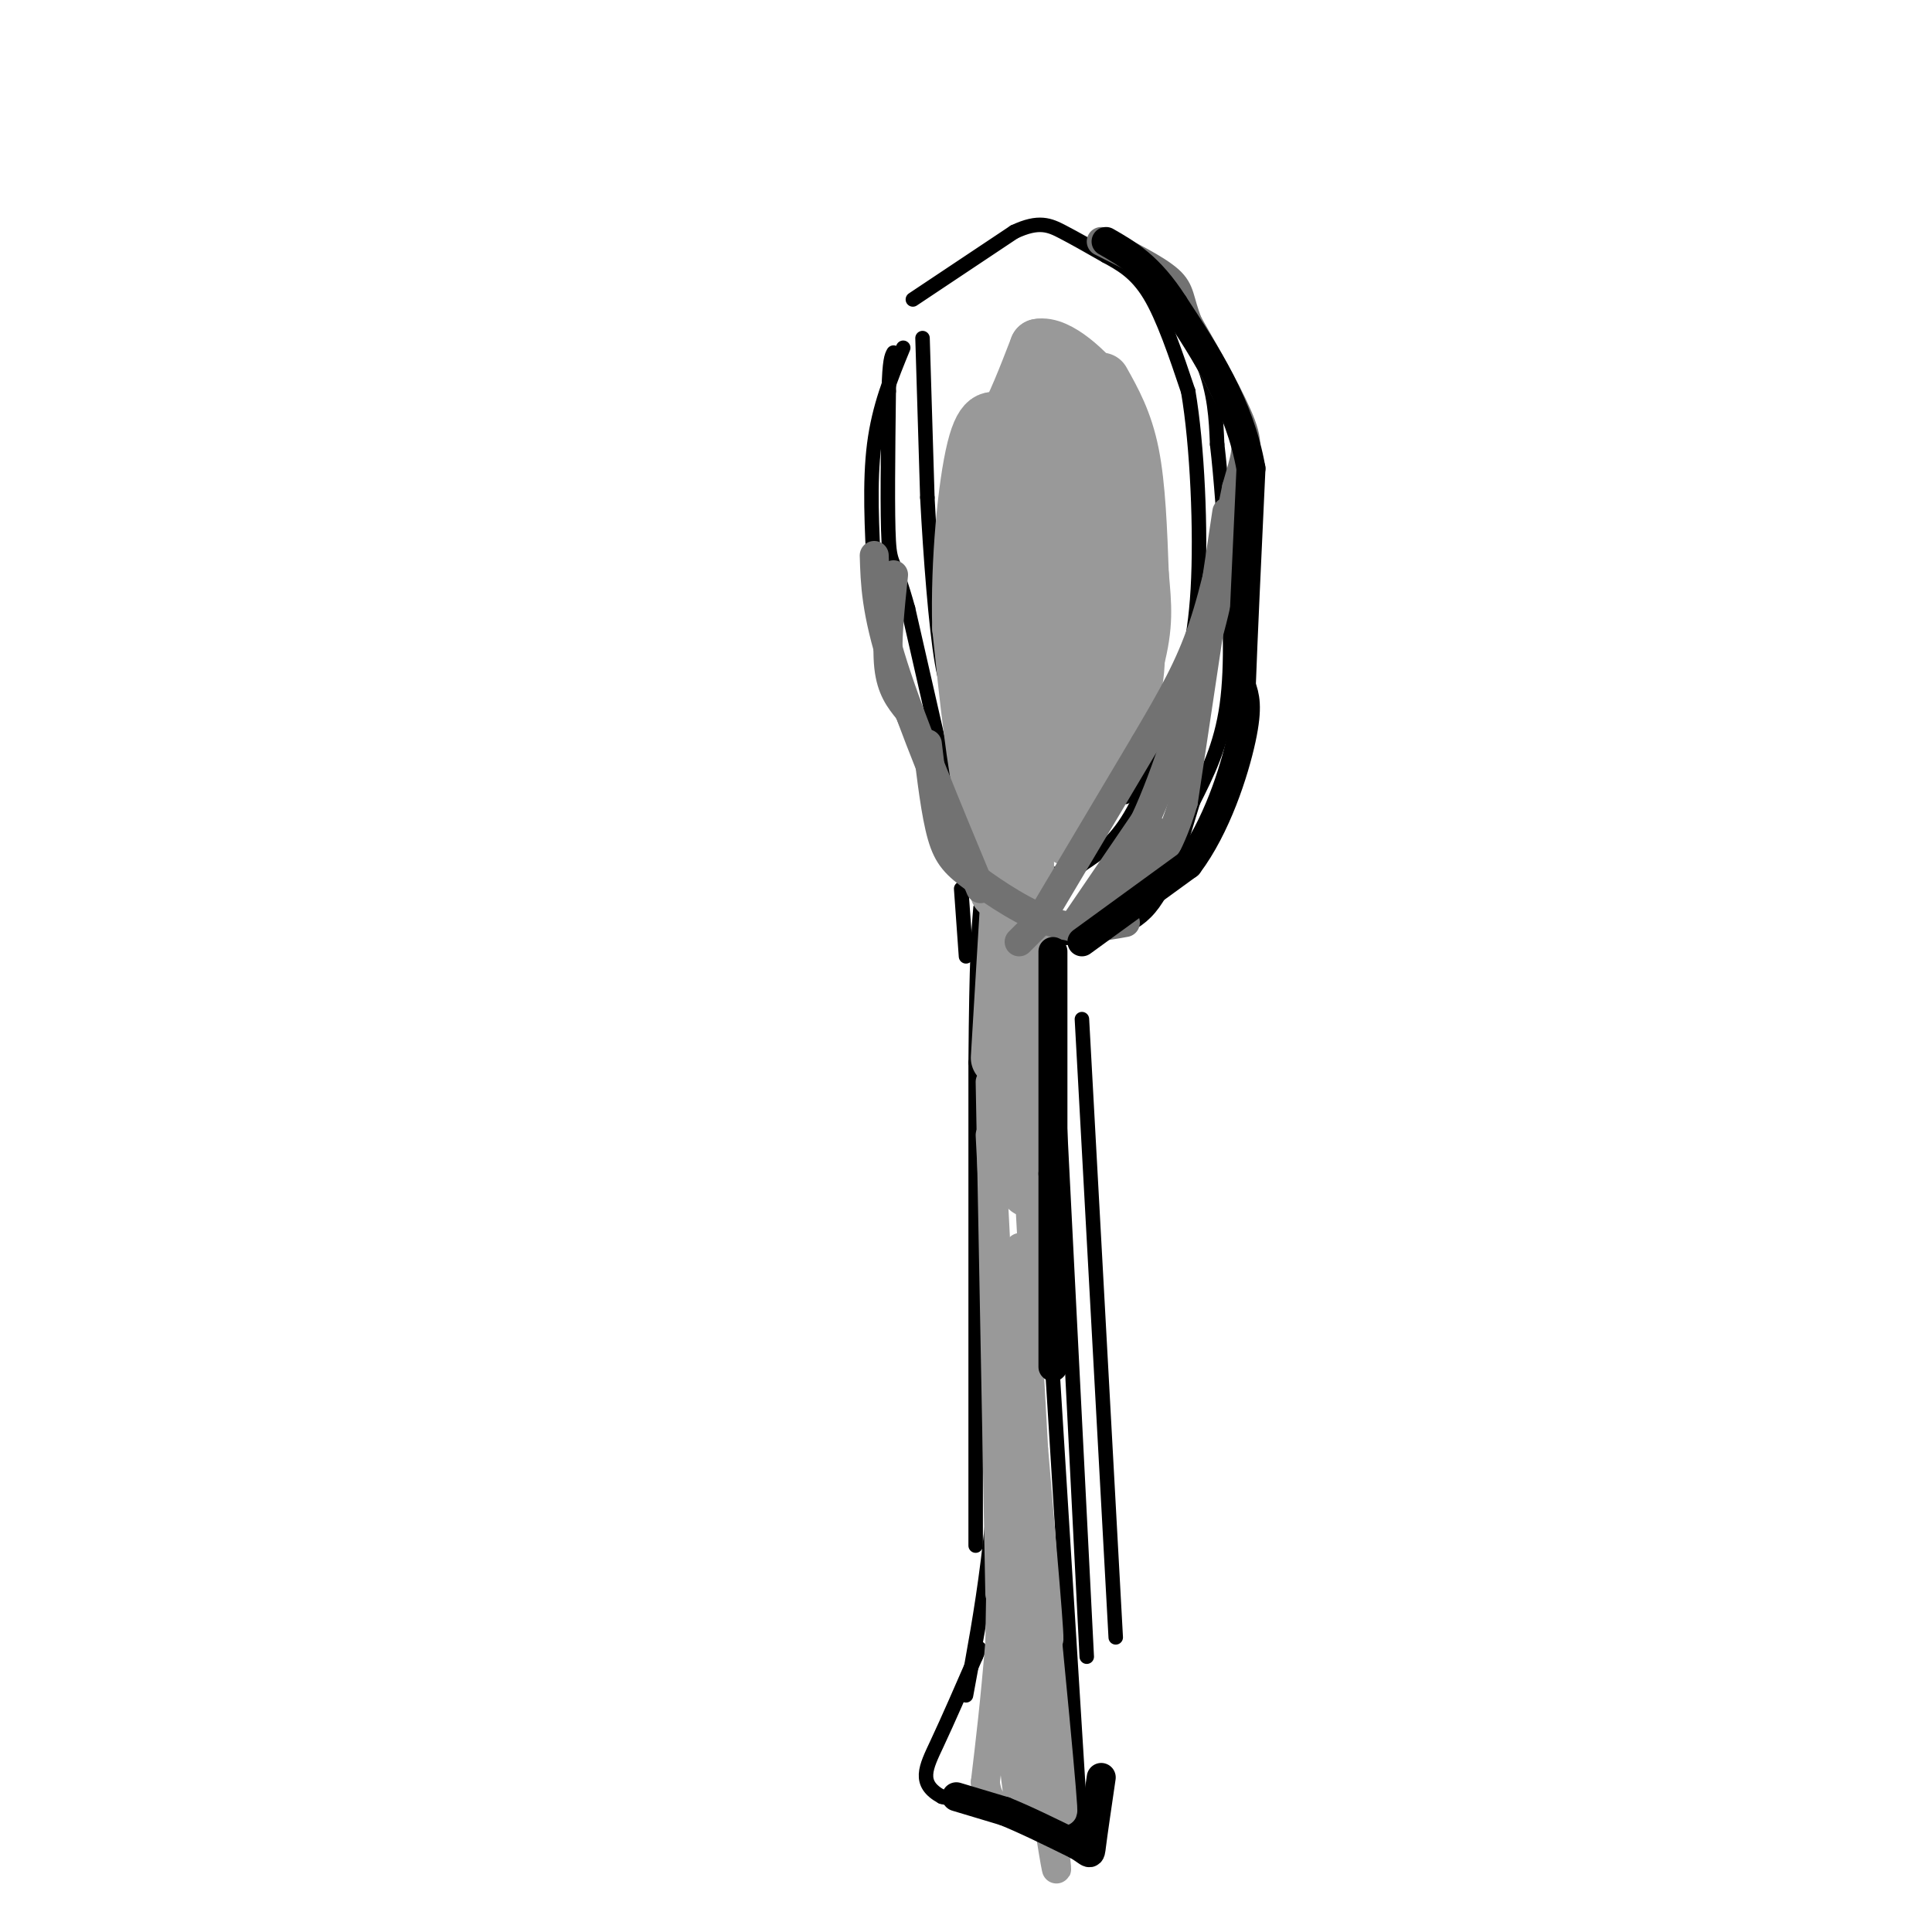 <svg viewBox='0 0 400 400' version='1.1' xmlns='http://www.w3.org/2000/svg' xmlns:xlink='http://www.w3.org/1999/xlink'><g fill='none' stroke='rgb(0,0,0)' stroke-width='3' stroke-linecap='round' stroke-linejoin='round'><path d='M203,177c2.250,40.500 4.500,81.000 4,110c-0.500,29.000 -3.750,46.500 -7,64'/><path d='M217,185c0.000,0.000 8.000,158.000 8,158'/><path d='M224,211c0.000,0.000 7.000,128.000 7,128'/><path d='M214,221c0.000,0.000 10.000,161.000 10,161'/><path d='M224,379c0.000,0.000 -29.000,-7.000 -29,-7'/><path d='M195,372c-5.089,-2.733 -3.311,-6.067 -1,-11c2.311,-4.933 5.156,-11.467 8,-18'/><path d='M202,343c1.333,-3.000 0.667,-1.500 0,0'/><path d='M202,320c0.000,0.000 0.000,-100.000 0,-100'/><path d='M202,220c0.167,-22.000 0.583,-27.000 1,-32'/><path d='M201,183c0.000,0.000 -13.000,-57.000 -13,-57'/><path d='M188,126c-2.911,-10.600 -3.689,-8.600 -4,-14c-0.311,-5.400 -0.156,-18.200 0,-31'/><path d='M184,81c0.167,-6.500 0.583,-7.250 1,-8'/><path d='M189,62c0.000,0.000 21.000,-14.000 21,-14'/><path d='M210,48c5.089,-2.400 7.311,-1.400 10,0c2.689,1.400 5.844,3.200 9,5'/><path d='M229,53c3.044,1.667 6.156,3.333 9,8c2.844,4.667 5.422,12.333 8,20'/><path d='M246,81c1.911,11.156 2.689,29.044 2,41c-0.689,11.956 -2.844,17.978 -5,24'/><path d='M243,146c-2.333,8.400 -5.667,17.400 -9,23c-3.333,5.600 -6.667,7.800 -10,10'/><path d='M224,179c-3.000,2.000 -5.500,2.000 -8,2'/><path d='M230,50c0.000,0.000 8.000,7.000 8,7'/><path d='M238,57c3.556,4.333 8.444,11.667 11,18c2.556,6.333 2.778,11.667 3,17'/><path d='M252,92c0.833,7.000 1.417,16.000 2,25'/><path d='M254,117c0.622,9.444 1.178,20.556 0,29c-1.178,8.444 -4.089,14.222 -7,20'/><path d='M247,166c-2.378,7.733 -4.822,17.067 -9,22c-4.178,4.933 -10.089,5.467 -16,6'/><path d='M222,194c-3.000,0.667 -2.500,-0.667 -2,-2'/><path d='M191,70c0.000,0.000 1.000,33.000 1,33'/><path d='M192,103c0.644,12.333 1.756,26.667 3,34c1.244,7.333 2.622,7.667 4,8'/><path d='M199,145c1.833,4.167 4.417,10.583 7,17'/><path d='M207,162c0.000,0.000 4.000,3.000 4,3'/><path d='M233,165c0.000,0.000 10.000,-12.000 10,-12'/><path d='M187,72c-2.500,6.083 -5.000,12.167 -6,20c-1.000,7.833 -0.500,17.417 0,27'/><path d='M181,119c0.311,8.022 1.089,14.578 3,21c1.911,6.422 4.956,12.711 8,19'/><path d='M192,159c2.167,6.500 3.583,13.250 5,20'/><path d='M197,179c0.000,0.000 0.100,0.100 0.1,0.1'/><path d='M199,184c0.000,0.000 1.000,14.000 1,14'/></g>
<g fill='none' stroke='rgb(153,153,153)' stroke-width='6' stroke-linecap='round' stroke-linejoin='round'><path d='M214,203c1.250,25.333 2.500,50.667 3,57c0.500,6.333 0.250,-6.333 0,-19'/><path d='M217,241c-0.167,-5.833 -0.583,-10.917 -1,-16'/><path d='M216,225c0.000,0.000 0.000,-2.000 0,-2'/><path d='M215,210c0.000,0.000 0.000,37.000 0,37'/><path d='M211,208c0.000,0.000 4.000,74.000 4,74'/><path d='M215,282c0.000,0.000 0.100,0.100 0.1,0.1'/><path d='M205,224c0.000,0.000 2.000,106.000 2,106'/><path d='M207,328c0.000,0.000 0.000,-5.000 0,-5'/><path d='M205,235c0.000,0.000 5.000,97.000 5,97'/><path d='M214,310c3.250,33.250 6.500,66.500 6,65c-0.500,-1.500 -4.750,-37.750 -9,-74'/><path d='M211,301c-1.357,-3.964 -0.250,23.125 0,16c0.250,-7.125 -0.357,-48.464 0,-57c0.357,-8.536 1.679,15.732 3,40'/><path d='M214,300c1.524,18.167 3.833,43.583 3,39c-0.833,-4.583 -4.810,-39.167 -7,-44c-2.190,-4.833 -2.595,20.083 -3,45'/><path d='M207,340c-1.000,12.333 -2.000,20.667 -3,29'/><path d='M204,369c0.667,5.667 3.833,5.333 7,5'/><path d='M210,332c3.333,21.500 6.667,43.000 8,51c1.333,8.000 0.667,2.500 0,-3'/><path d='M214,361c-0.911,8.844 -1.822,17.689 -3,12c-1.178,-5.689 -2.622,-25.911 -3,-31c-0.378,-5.089 0.311,4.956 1,15'/></g>
<g fill='none' stroke='rgb(153,153,153)' stroke-width='12' stroke-linecap='round' stroke-linejoin='round'><path d='M207,219c0.000,0.000 3.000,-50.000 3,-50'/><path d='M213,246c0.000,0.000 -1.000,-87.000 -1,-87'/><path d='M212,175c0.000,0.000 7.000,-29.000 7,-29'/><path d='M220,162c0.000,0.000 1.000,-14.000 1,-14'/><path d='M221,170c0.000,0.000 -1.000,-19.000 -1,-19'/><path d='M211,180c-2.500,-2.333 -5.000,-4.667 -7,-13c-2.000,-8.333 -3.500,-22.667 -5,-37'/><path d='M199,130c-0.378,-13.756 1.178,-29.644 3,-37c1.822,-7.356 3.911,-6.178 6,-5'/><path d='M208,88c2.167,-3.500 4.583,-9.750 7,-16'/><path d='M215,72c3.889,-0.800 10.111,5.200 13,9c2.889,3.800 2.444,5.400 2,7'/><path d='M230,88c1.511,9.444 4.289,29.556 5,41c0.711,11.444 -0.644,14.222 -2,17'/><path d='M218,161c0.000,0.000 8.000,-64.000 8,-64'/><path d='M226,94c-0.667,25.917 -1.333,51.833 -2,61c-0.667,9.167 -1.333,1.583 -2,-6'/><path d='M223,97c0.000,0.000 -8.000,48.000 -8,48'/><path d='M214,107c-3.000,36.333 -6.000,72.667 -7,77c-1.000,4.333 0.000,-23.333 1,-51'/><path d='M208,133c0.333,-14.022 0.667,-23.578 3,-31c2.333,-7.422 6.667,-12.711 11,-18'/><path d='M222,84c-1.500,1.667 -3.000,3.333 -4,12c-1.000,8.667 -1.500,24.333 -2,40'/><path d='M228,79c2.333,4.167 4.667,8.333 6,15c1.333,6.667 1.667,15.833 2,25'/><path d='M236,119c0.578,6.511 1.022,10.289 -1,18c-2.022,7.711 -6.511,19.356 -11,31'/><path d='M224,168c-2.333,6.000 -2.667,5.500 -3,5'/></g>
<g fill='none' stroke='rgb(114,114,114)' stroke-width='6' stroke-linecap='round' stroke-linejoin='round'><path d='M223,191c3.667,-1.917 7.333,-3.833 10,-7c2.667,-3.167 4.333,-7.583 6,-12'/><path d='M222,192c0.000,0.000 15.000,-22.000 15,-22'/><path d='M237,170c4.667,-10.000 8.833,-24.000 13,-38'/><path d='M250,132c2.833,-10.000 3.417,-16.000 4,-22'/><path d='M254,106c0.000,0.000 -9.000,60.000 -9,60'/><path d='M245,166c-4.000,13.667 -9.500,17.833 -15,22'/><path d='M185,119c-0.750,7.167 -1.500,14.333 -1,19c0.500,4.667 2.250,6.833 4,9'/><path d='M181,115c0.167,5.750 0.333,11.500 4,23c3.667,11.500 10.833,28.750 18,46'/><path d='M192,154c0.863,7.280 1.726,14.560 3,19c1.274,4.440 2.958,6.042 7,9c4.042,2.958 10.440,7.274 16,9c5.560,1.726 10.280,0.863 15,0'/><path d='M217,189c0.000,0.000 -6.000,6.000 -6,6'/><path d='M215,191c0.000,0.000 22.000,-37.000 22,-37'/><path d='M237,154c5.778,-9.800 9.222,-15.800 12,-24c2.778,-8.200 4.889,-18.600 7,-29'/><path d='M256,101c1.800,-6.467 2.800,-8.133 1,-13c-1.800,-4.867 -6.400,-12.933 -11,-21'/><path d='M246,67c-1.978,-4.911 -1.422,-6.689 -4,-9c-2.578,-2.311 -8.289,-5.156 -14,-8'/></g>
<g fill='none' stroke='rgb(0,0,0)' stroke-width='6' stroke-linecap='round' stroke-linejoin='round'><path d='M218,197c0.000,0.000 0.000,46.000 0,46'/><path d='M218,243c0.000,14.333 0.000,27.167 0,40'/><path d='M224,195c0.000,0.000 22.000,-16.000 22,-16'/><path d='M246,179c5.867,-7.778 9.533,-19.222 11,-26c1.467,-6.778 0.733,-8.889 0,-11'/><path d='M257,142c0.333,-9.333 1.167,-27.167 2,-45'/><path d='M259,97c-2.333,-13.167 -9.167,-23.583 -16,-34'/><path d='M243,63c-5.000,-7.833 -9.500,-10.417 -14,-13'/><path d='M198,372c0.000,0.000 10.000,3.000 10,3'/><path d='M208,375c4.167,1.667 9.583,4.333 15,7'/><path d='M223,382c2.911,1.711 2.689,2.489 3,0c0.311,-2.489 1.156,-8.244 2,-14'/></g>
</svg>